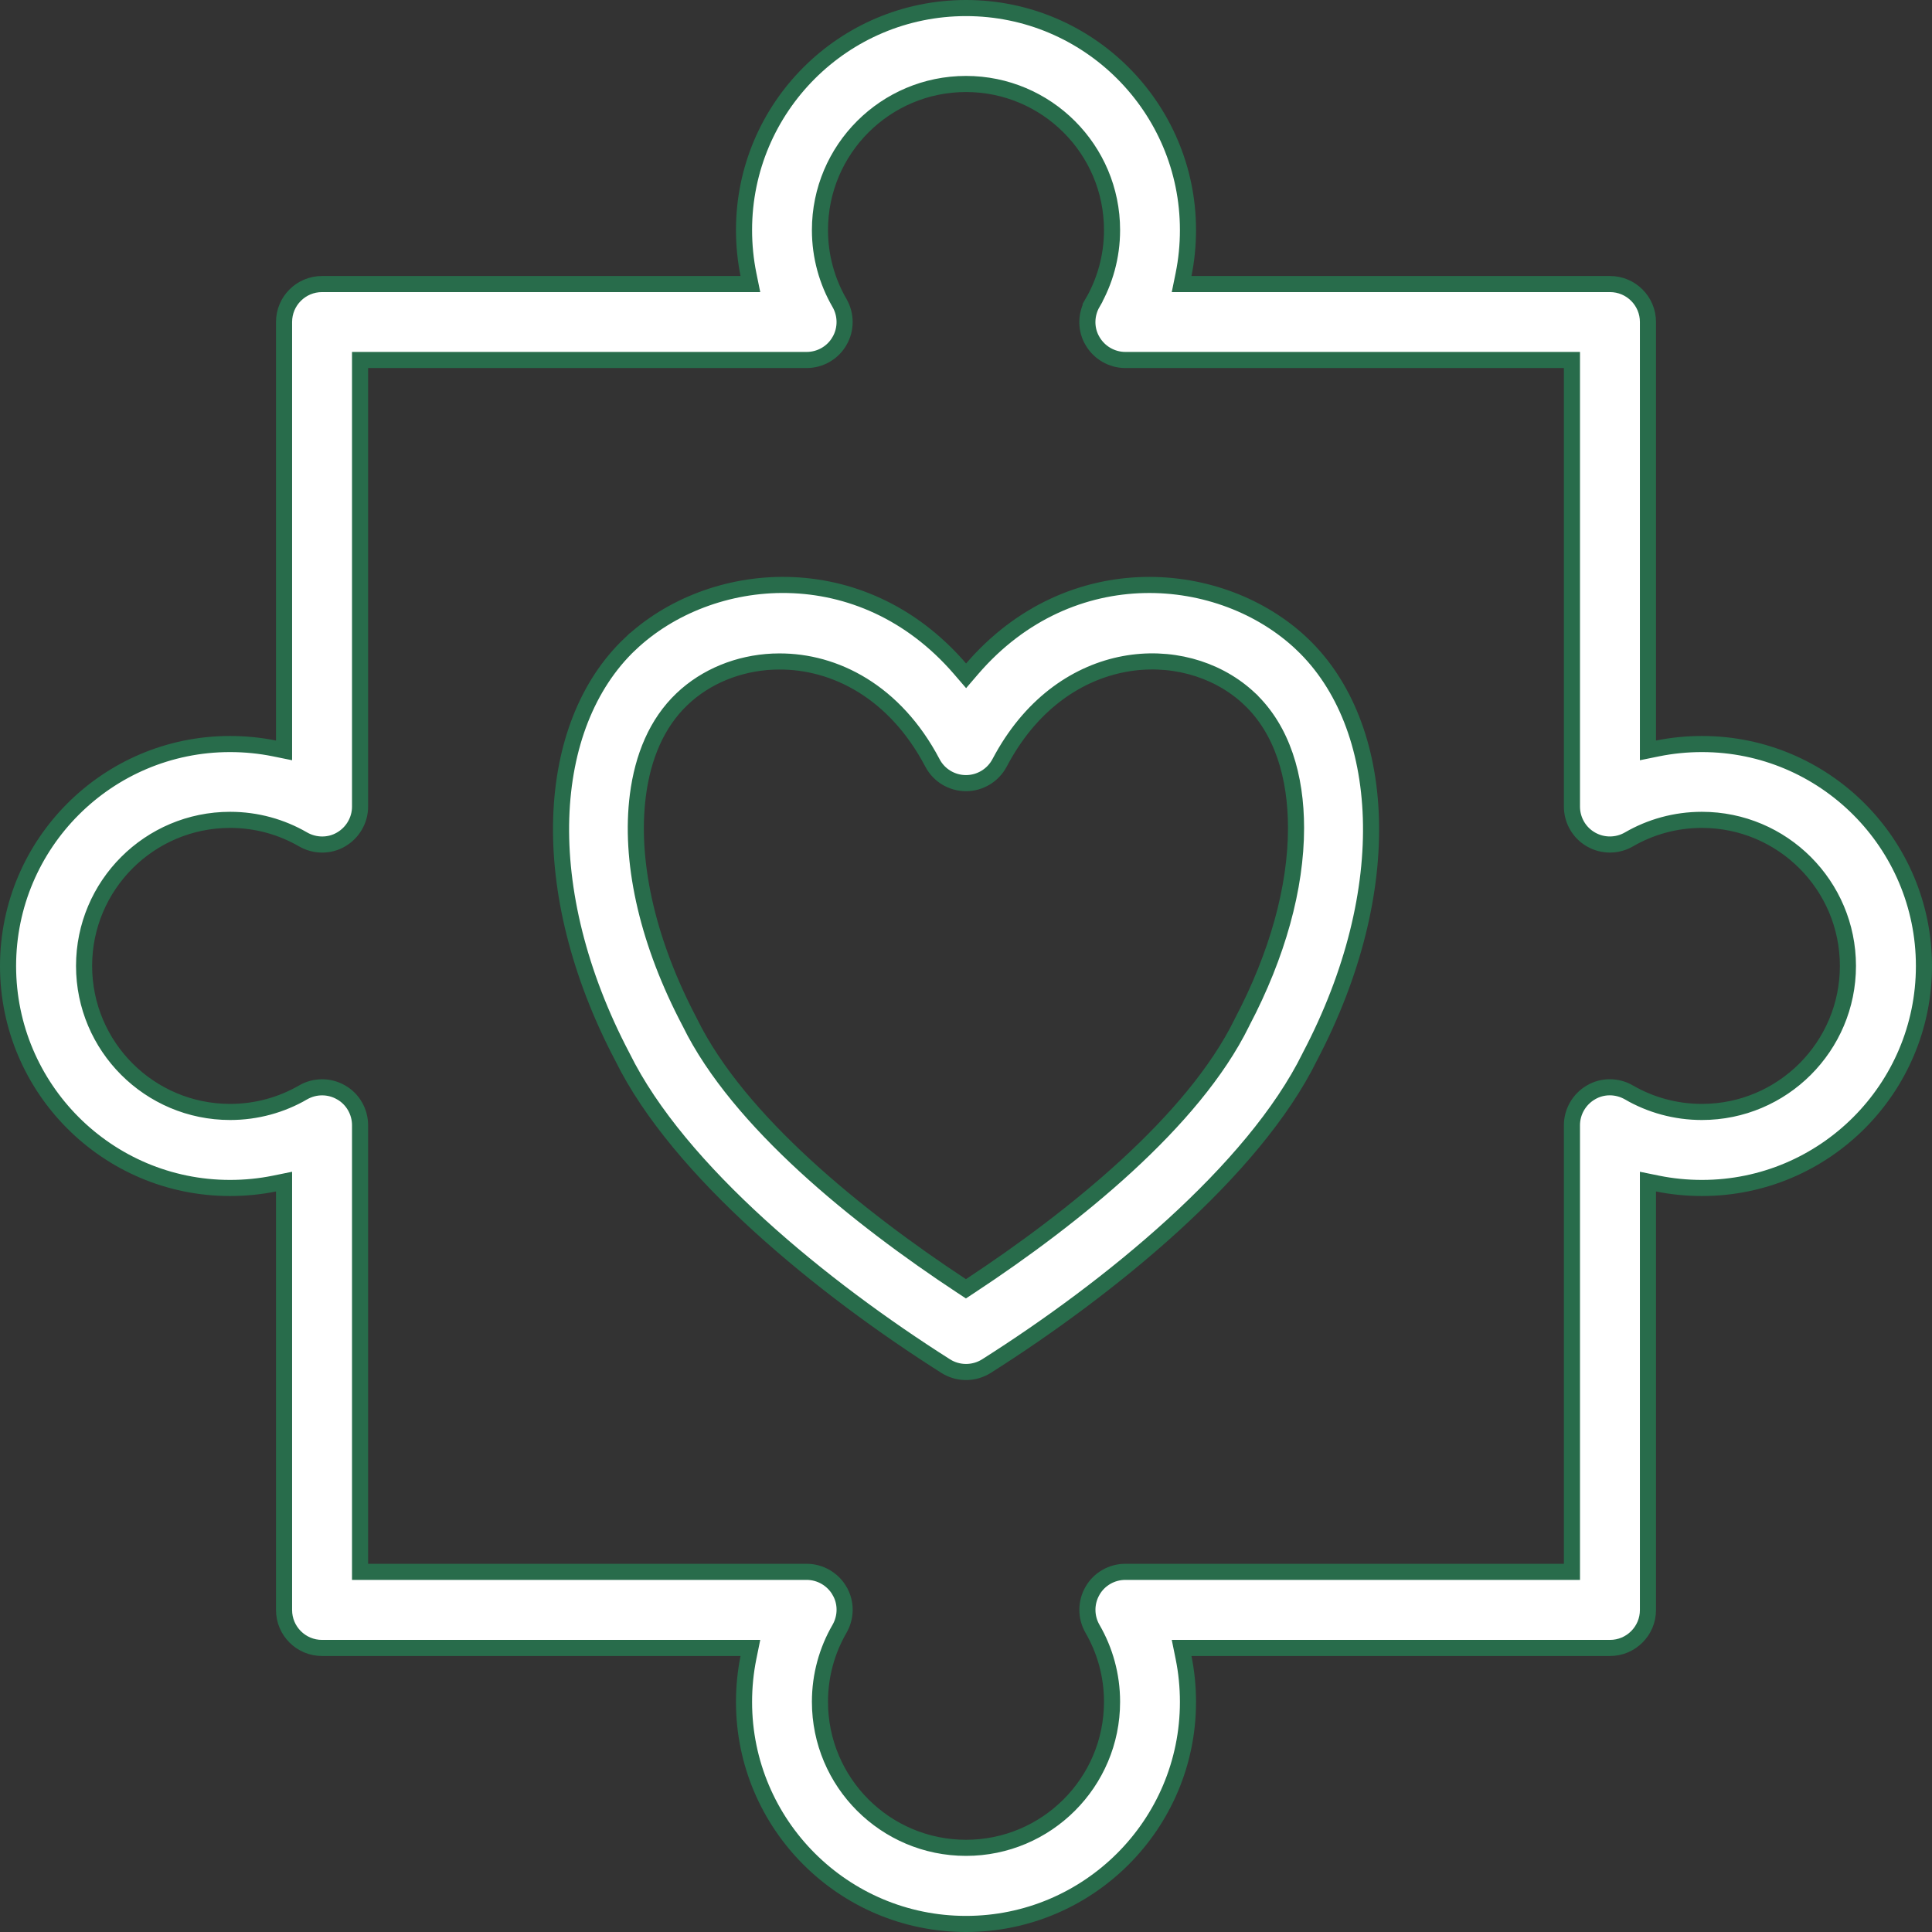 <svg xmlns="http://www.w3.org/2000/svg" fill="none" viewBox="0 0 120 120" height="120" width="120">
<rect x="0" y="0" width="120" height="120" fill="#333333" stroke="none"/>
<path stroke="#286C4B" fill="white" d="M60 0.5C67.609 0.5 73.787 6.678 73.787 14.287C73.787 15.229 73.694 16.155 73.514 17.043L73.392 17.643H100.002C101.301 17.643 102.357 18.699 102.357 19.998V46.608L102.957 46.486C103.845 46.306 104.771 46.213 105.713 46.213C113.322 46.213 119.5 52.391 119.5 60C119.5 67.609 113.322 73.787 105.713 73.787C104.771 73.787 103.845 73.694 102.957 73.514L102.357 73.392V100.002C102.357 101.301 101.301 102.357 100.002 102.357H73.392L73.514 102.957C73.694 103.845 73.787 104.771 73.787 105.713C73.787 113.322 67.609 119.5 60 119.5C52.391 119.5 46.213 113.322 46.213 105.713C46.213 104.771 46.306 103.845 46.486 102.957L46.608 102.357H19.998C18.699 102.357 17.643 101.301 17.643 100.002V73.392L17.043 73.514C16.155 73.694 15.229 73.787 14.287 73.787C6.678 73.787 0.5 67.609 0.5 60C0.5 52.391 6.678 46.213 14.287 46.213C15.229 46.213 16.155 46.306 17.043 46.486L17.643 46.608V19.998C17.643 18.699 18.699 17.643 19.998 17.643H46.608L46.486 17.043C46.306 16.155 46.213 15.229 46.213 14.287C46.213 6.678 52.391 0.5 60 0.5ZM60 5.216C54.994 5.216 50.929 9.281 50.929 14.287C50.929 15.936 51.371 17.485 52.143 18.818C52.562 19.543 52.567 20.446 52.148 21.174L52.145 21.177C51.732 21.907 50.946 22.359 50.105 22.359H22.364V50.1C22.364 50.937 21.91 51.721 21.18 52.142L21.177 52.144C20.458 52.564 19.556 52.558 18.822 52.136C17.49 51.365 15.942 50.923 14.293 50.923C9.287 50.923 5.222 54.988 5.222 59.994C5.222 65.001 9.287 69.065 14.293 69.065C15.942 69.065 17.491 68.624 18.824 67.853V67.852C19.549 67.432 20.452 67.428 21.18 67.848L21.183 67.849C21.913 68.262 22.364 69.048 22.364 69.889V97.63H50.105C50.943 97.63 51.727 98.085 52.148 98.815L52.148 98.818C52.569 99.536 52.564 100.437 52.143 101.17C51.371 102.503 50.929 104.052 50.929 105.701C50.929 110.708 54.993 114.772 60 114.772C65.007 114.772 69.071 110.708 69.071 105.701C69.071 104.052 68.629 102.503 67.857 101.17C67.438 100.445 67.434 99.543 67.853 98.815L67.855 98.811C68.268 98.082 69.054 97.63 69.894 97.63H97.636V69.889C97.636 69.051 98.091 68.268 98.82 67.848L98.823 67.846C99.541 67.425 100.442 67.43 101.176 67.852V67.853C102.509 68.624 104.058 69.065 105.707 69.065C110.713 69.065 114.778 65.001 114.778 59.994C114.778 54.988 110.713 50.923 105.707 50.923C104.058 50.923 102.509 51.365 101.176 52.137C100.451 52.557 99.549 52.561 98.82 52.142L98.817 52.14L98.684 52.058C98.032 51.627 97.636 50.888 97.636 50.1V22.359H69.894C69.057 22.359 68.273 21.904 67.853 21.174L67.852 21.171L67.777 21.034C67.433 20.34 67.462 19.505 67.858 18.817L67.857 18.816C68.628 17.484 69.071 15.936 69.071 14.287C69.071 9.281 65.006 5.216 60 5.216ZM48.898 36.333L48.901 36.334L48.953 36.335C52.684 36.418 56.561 37.981 59.627 41.535L60.006 41.975L60.384 41.535C66.502 34.438 75.898 35.278 80.875 40.006V40.007C86.163 45.033 86.82 55.232 81.361 65.624L81.356 65.636C79.612 69.179 76.502 72.776 72.855 76.103C69.213 79.423 65.062 82.449 61.267 84.853C60.54 85.309 59.632 85.337 58.888 84.939L58.741 84.853C54.948 82.449 50.8 79.426 47.161 76.109C43.517 72.788 40.41 69.197 38.666 65.661L38.66 65.649C33.186 55.242 33.841 45.032 39.129 40.005L39.13 40.006C41.602 37.662 45.175 36.264 48.898 36.333ZM77.439 43.248C73.485 39.728 66.115 40.164 62.27 47.044L62.086 47.382C61.679 48.155 60.875 48.642 60 48.642C59.123 48.642 58.32 48.159 57.914 47.383V47.382L57.685 46.962C55.278 42.715 51.517 40.952 48.055 41.093H48.01C45.869 41.189 43.845 42.008 42.363 43.421C40.783 44.921 39.924 47.024 39.619 49.398C39.105 53.408 40.155 58.212 42.593 63.01L42.833 63.475L42.858 63.525V63.526C44.368 66.597 46.976 69.617 49.993 72.393C53.015 75.172 56.475 77.73 59.72 79.869L59.995 80.05L60.27 79.869C63.516 77.73 66.976 75.172 69.999 72.392C73.016 69.617 75.623 66.597 77.13 63.529L77.161 63.464C79.35 59.299 80.499 55.12 80.499 51.429C80.499 48.222 79.642 45.34 77.627 43.422V43.421L77.439 43.248Z"></path>
</svg>
